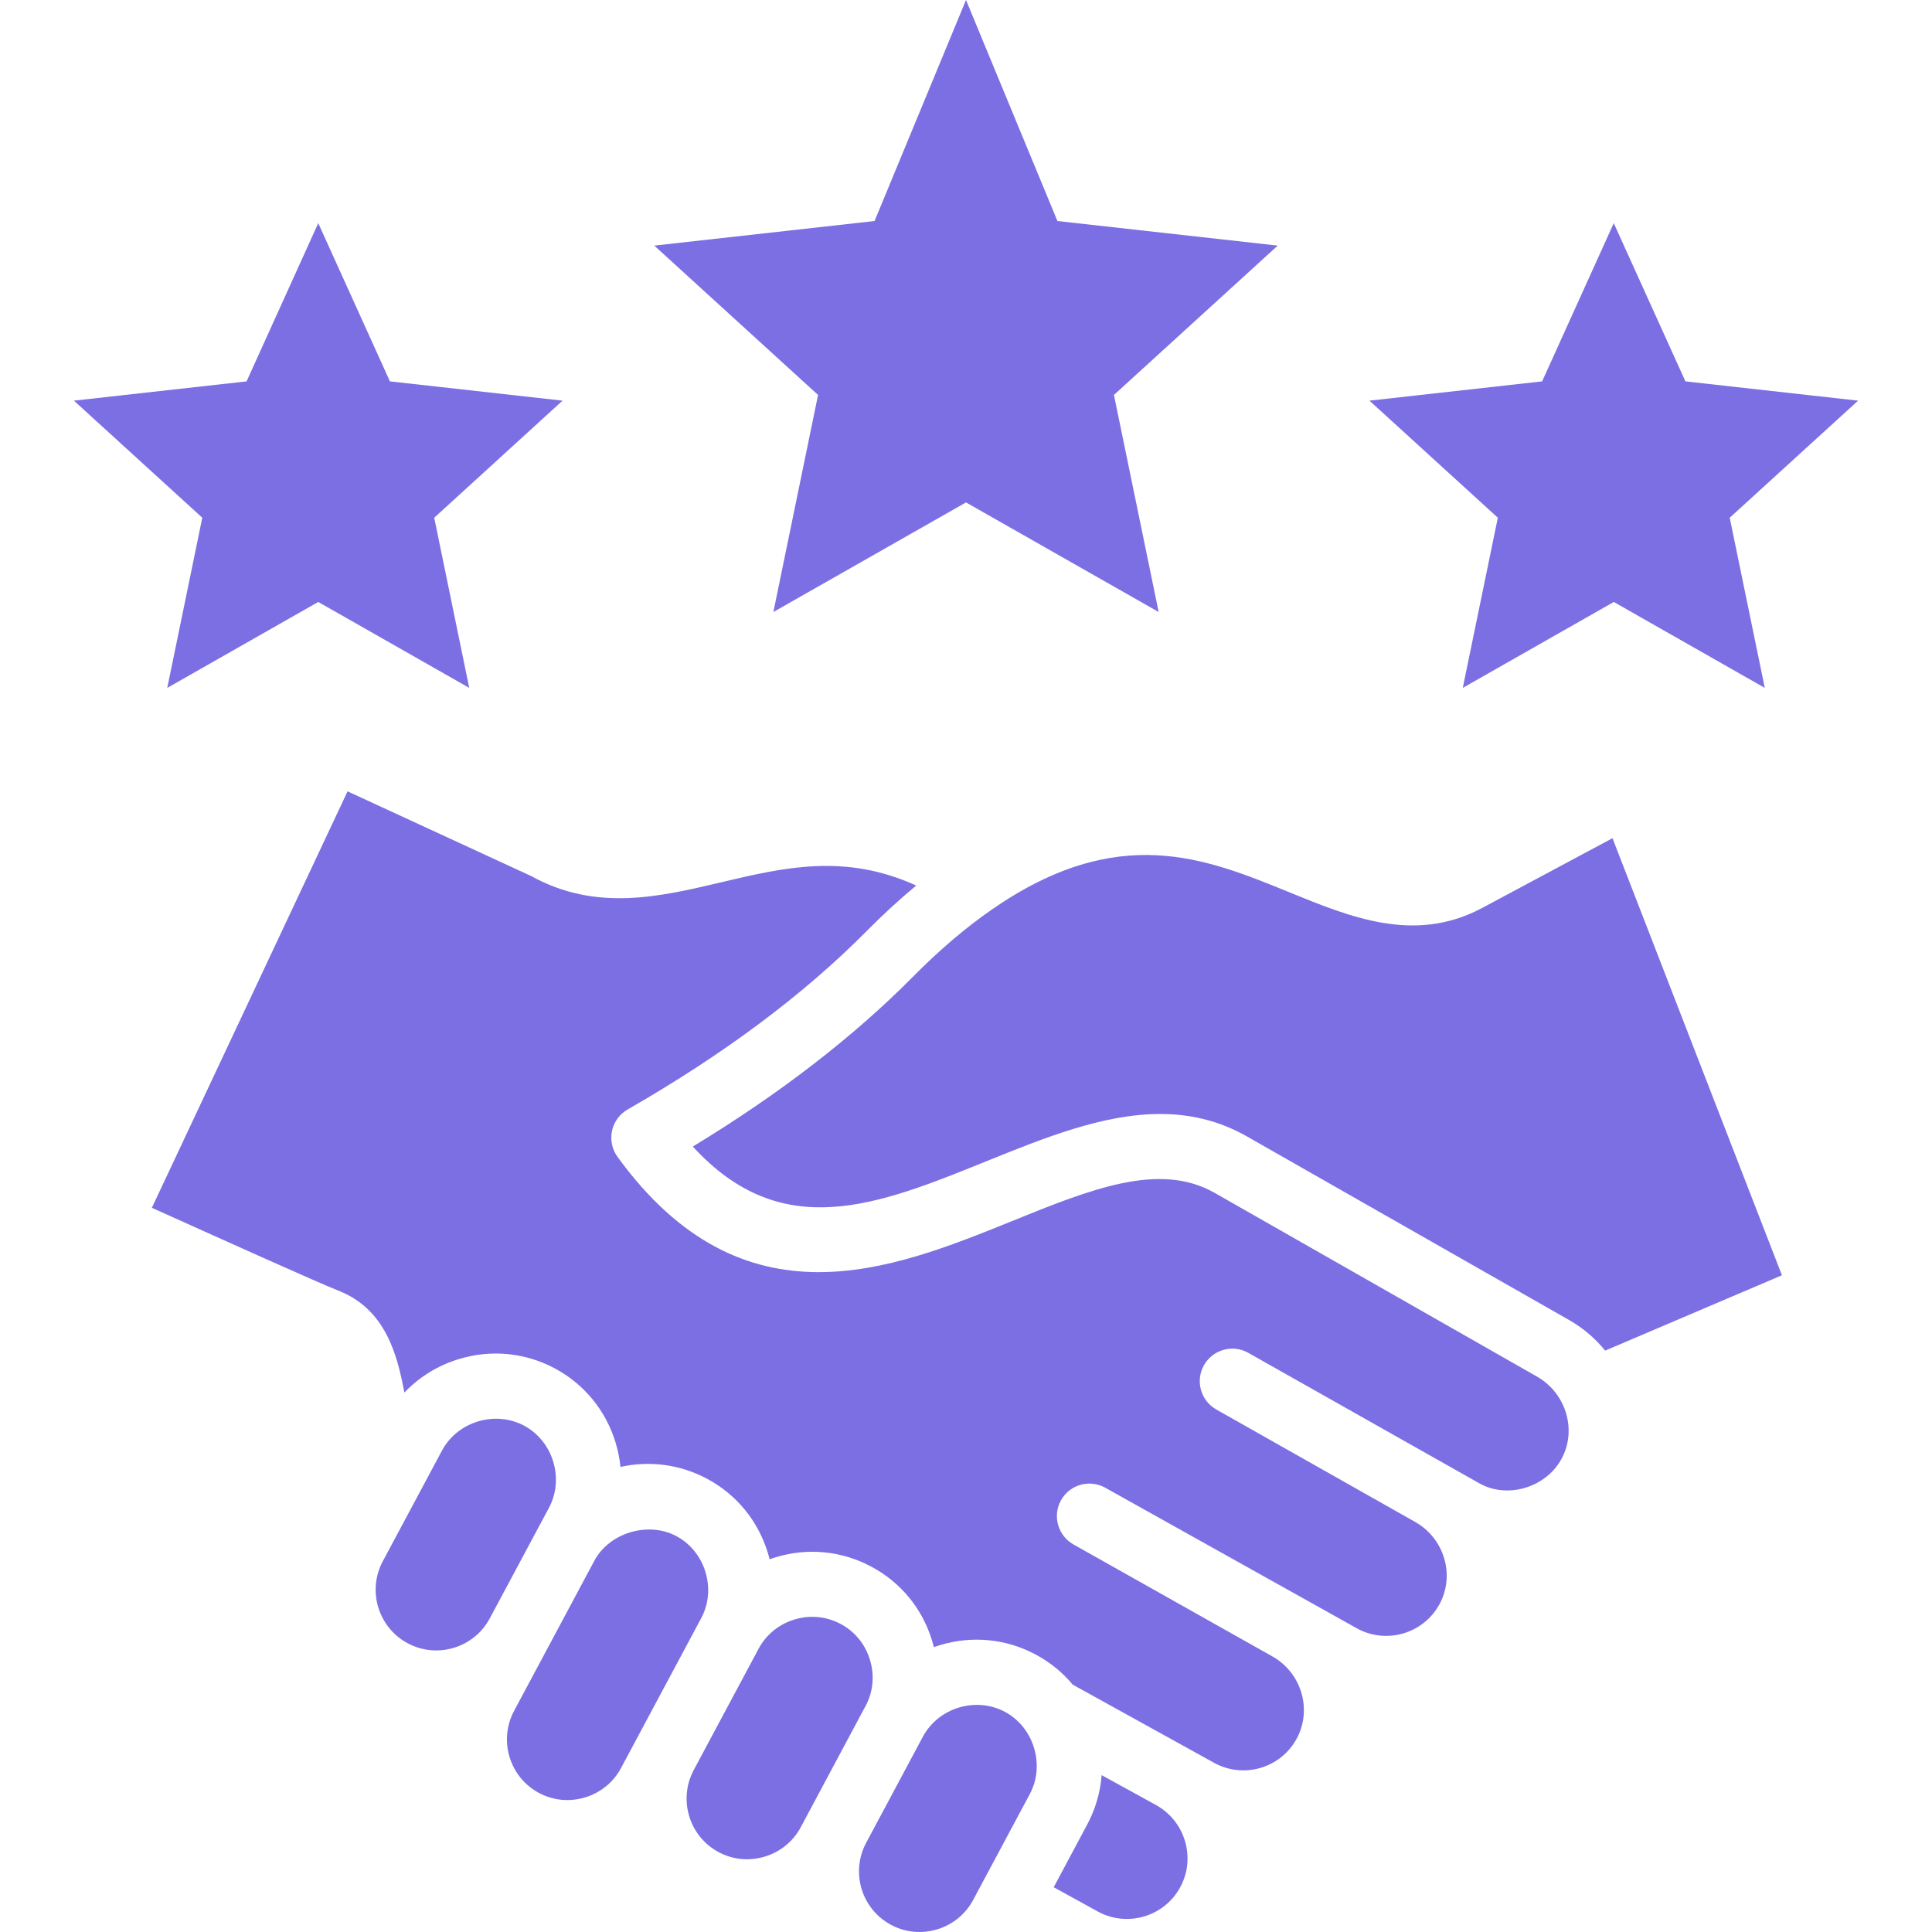 <svg width="40" height="40" viewBox="0 0 40 40" fill="none" xmlns="http://www.w3.org/2000/svg">
<path fill-rule="evenodd" clip-rule="evenodd" d="M18.107 4.576C18.107 4.576 18.107 4.576 18.107 4.576L20 0L21.893 4.576L26.454 5.085L23.063 8.177L23.989 12.671L20 10.402L16.012 12.671L16.937 8.177L13.546 5.085L18.107 4.576ZM8.441 34.022C7.83 33.696 7.599 32.933 7.926 32.323C7.926 32.323 9.15 30.034 9.151 30.032C9.472 29.431 10.252 29.197 10.851 29.517C11.452 29.839 11.687 30.617 11.366 31.217L10.138 33.511C9.811 34.118 9.05 34.348 8.441 34.022ZM33.233 27.963C33.032 27.715 32.782 27.499 32.489 27.331L25.817 23.529C25.233 23.196 24.632 23.064 24.021 23.064C22.838 23.064 21.621 23.558 20.43 24.039C18.169 24.955 16.192 25.756 14.344 23.738C16.135 22.651 17.666 21.47 18.901 20.223C19.444 19.673 19.997 19.203 20.542 18.826C23.148 17.024 24.951 17.761 26.695 18.474C27.966 18.993 29.28 19.531 30.657 18.814L33.385 17.354L36.893 26.403L33.233 27.963ZM32.326 30.211C32.655 29.614 32.428 28.847 31.822 28.501L25.15 24.698C24.004 24.045 22.582 24.62 20.936 25.288C18.463 26.288 15.386 27.534 12.784 23.95C12.672 23.795 12.631 23.6 12.671 23.413C12.711 23.226 12.829 23.065 12.995 22.97C14.976 21.835 16.641 20.592 17.944 19.276C18.282 18.934 18.625 18.62 18.969 18.334C17.49 17.662 16.237 17.958 14.922 18.269C13.651 18.569 12.338 18.879 10.996 18.137L7.196 16.384L3.144 25.006C3.211 25.035 3.285 25.069 3.367 25.106C4.501 25.617 6.612 26.568 7 26.719C7.99 27.103 8.228 28.065 8.372 28.832C8.679 28.509 9.065 28.27 9.504 28.137C10.171 27.935 10.874 28.004 11.485 28.33C12.094 28.655 12.542 29.201 12.745 29.867C12.795 30.034 12.829 30.202 12.846 30.371C13.433 30.241 14.067 30.31 14.638 30.616C15.247 30.94 15.695 31.486 15.898 32.153C15.911 32.195 15.923 32.239 15.933 32.283C15.975 32.268 16.016 32.255 16.058 32.242C16.725 32.039 17.429 32.108 18.04 32.436C18.649 32.76 19.097 33.305 19.299 33.972C19.312 34.016 19.324 34.058 19.335 34.102C19.376 34.088 19.418 34.074 19.46 34.061C20.127 33.859 20.831 33.928 21.442 34.255C21.74 34.414 21.999 34.626 22.21 34.879L25.138 36.498C25.745 36.832 26.51 36.61 26.843 36.003C27.174 35.401 26.949 34.635 26.343 34.294L22.225 31.976C21.901 31.793 21.786 31.383 21.968 31.059C22.15 30.735 22.561 30.62 22.885 30.803L28.095 33.714C28.701 34.048 29.467 33.825 29.8 33.219C30.131 32.618 29.906 31.852 29.299 31.51C29.283 31.5 25.182 29.182 25.182 29.182C24.858 28.998 24.744 28.588 24.927 28.265C25.11 27.941 25.521 27.826 25.844 28.009L30.627 30.71C31.211 31.04 32.004 30.796 32.326 30.211ZM24.432 39.079C24.099 39.686 23.333 39.908 22.727 39.575L21.816 39.073L22.509 37.776C22.681 37.454 22.781 37.107 22.808 36.752L23.93 37.369L23.936 37.373C24.542 37.708 24.765 38.474 24.432 39.079ZM19.404 39.945C19.081 40.042 18.742 40.01 18.448 39.852C17.837 39.526 17.606 38.764 17.933 38.153C17.933 38.153 19.107 35.958 19.107 35.957C19.429 35.355 20.206 35.12 20.808 35.443C21.398 35.758 21.645 36.537 21.322 37.142L20.148 39.337C19.99 39.631 19.726 39.847 19.404 39.945ZM15.834 38.439C15.512 38.536 15.172 38.504 14.878 38.346C14.268 38.02 14.037 37.258 14.363 36.647L15.705 34.137C15.705 34.137 15.705 34.137 15.705 34.137C15.862 33.843 16.126 33.628 16.449 33.53C16.771 33.432 17.111 33.465 17.406 33.623C17.698 33.778 17.913 34.042 18.011 34.364C18.11 34.688 18.078 35.028 17.92 35.322L16.578 37.832C16.421 38.125 16.157 38.341 15.834 38.439ZM12.114 37.213C12.437 37.115 12.701 36.899 12.858 36.605L14.518 33.502C14.839 32.903 14.604 32.124 14.004 31.804C13.423 31.493 12.617 31.731 12.306 32.312C12.306 32.313 10.644 35.421 10.644 35.421C10.317 36.032 10.548 36.794 11.159 37.121C11.453 37.278 11.792 37.311 12.114 37.213ZM35.812 10.719C35.812 10.719 35.812 10.719 35.812 10.719L36.538 14.242L33.412 12.463L30.285 14.242L31.011 10.719L28.353 8.295L31.928 7.896L33.411 4.62L34.895 7.896L38.47 8.295L35.812 10.719ZM1.53 8.295L5.105 7.896L6.589 4.62L8.073 7.896L11.647 8.295L8.99 10.719L9.715 14.242L6.589 12.463L3.463 14.242L4.188 10.719L1.53 8.295Z" fill="#7C6FE3"/>
</svg>
